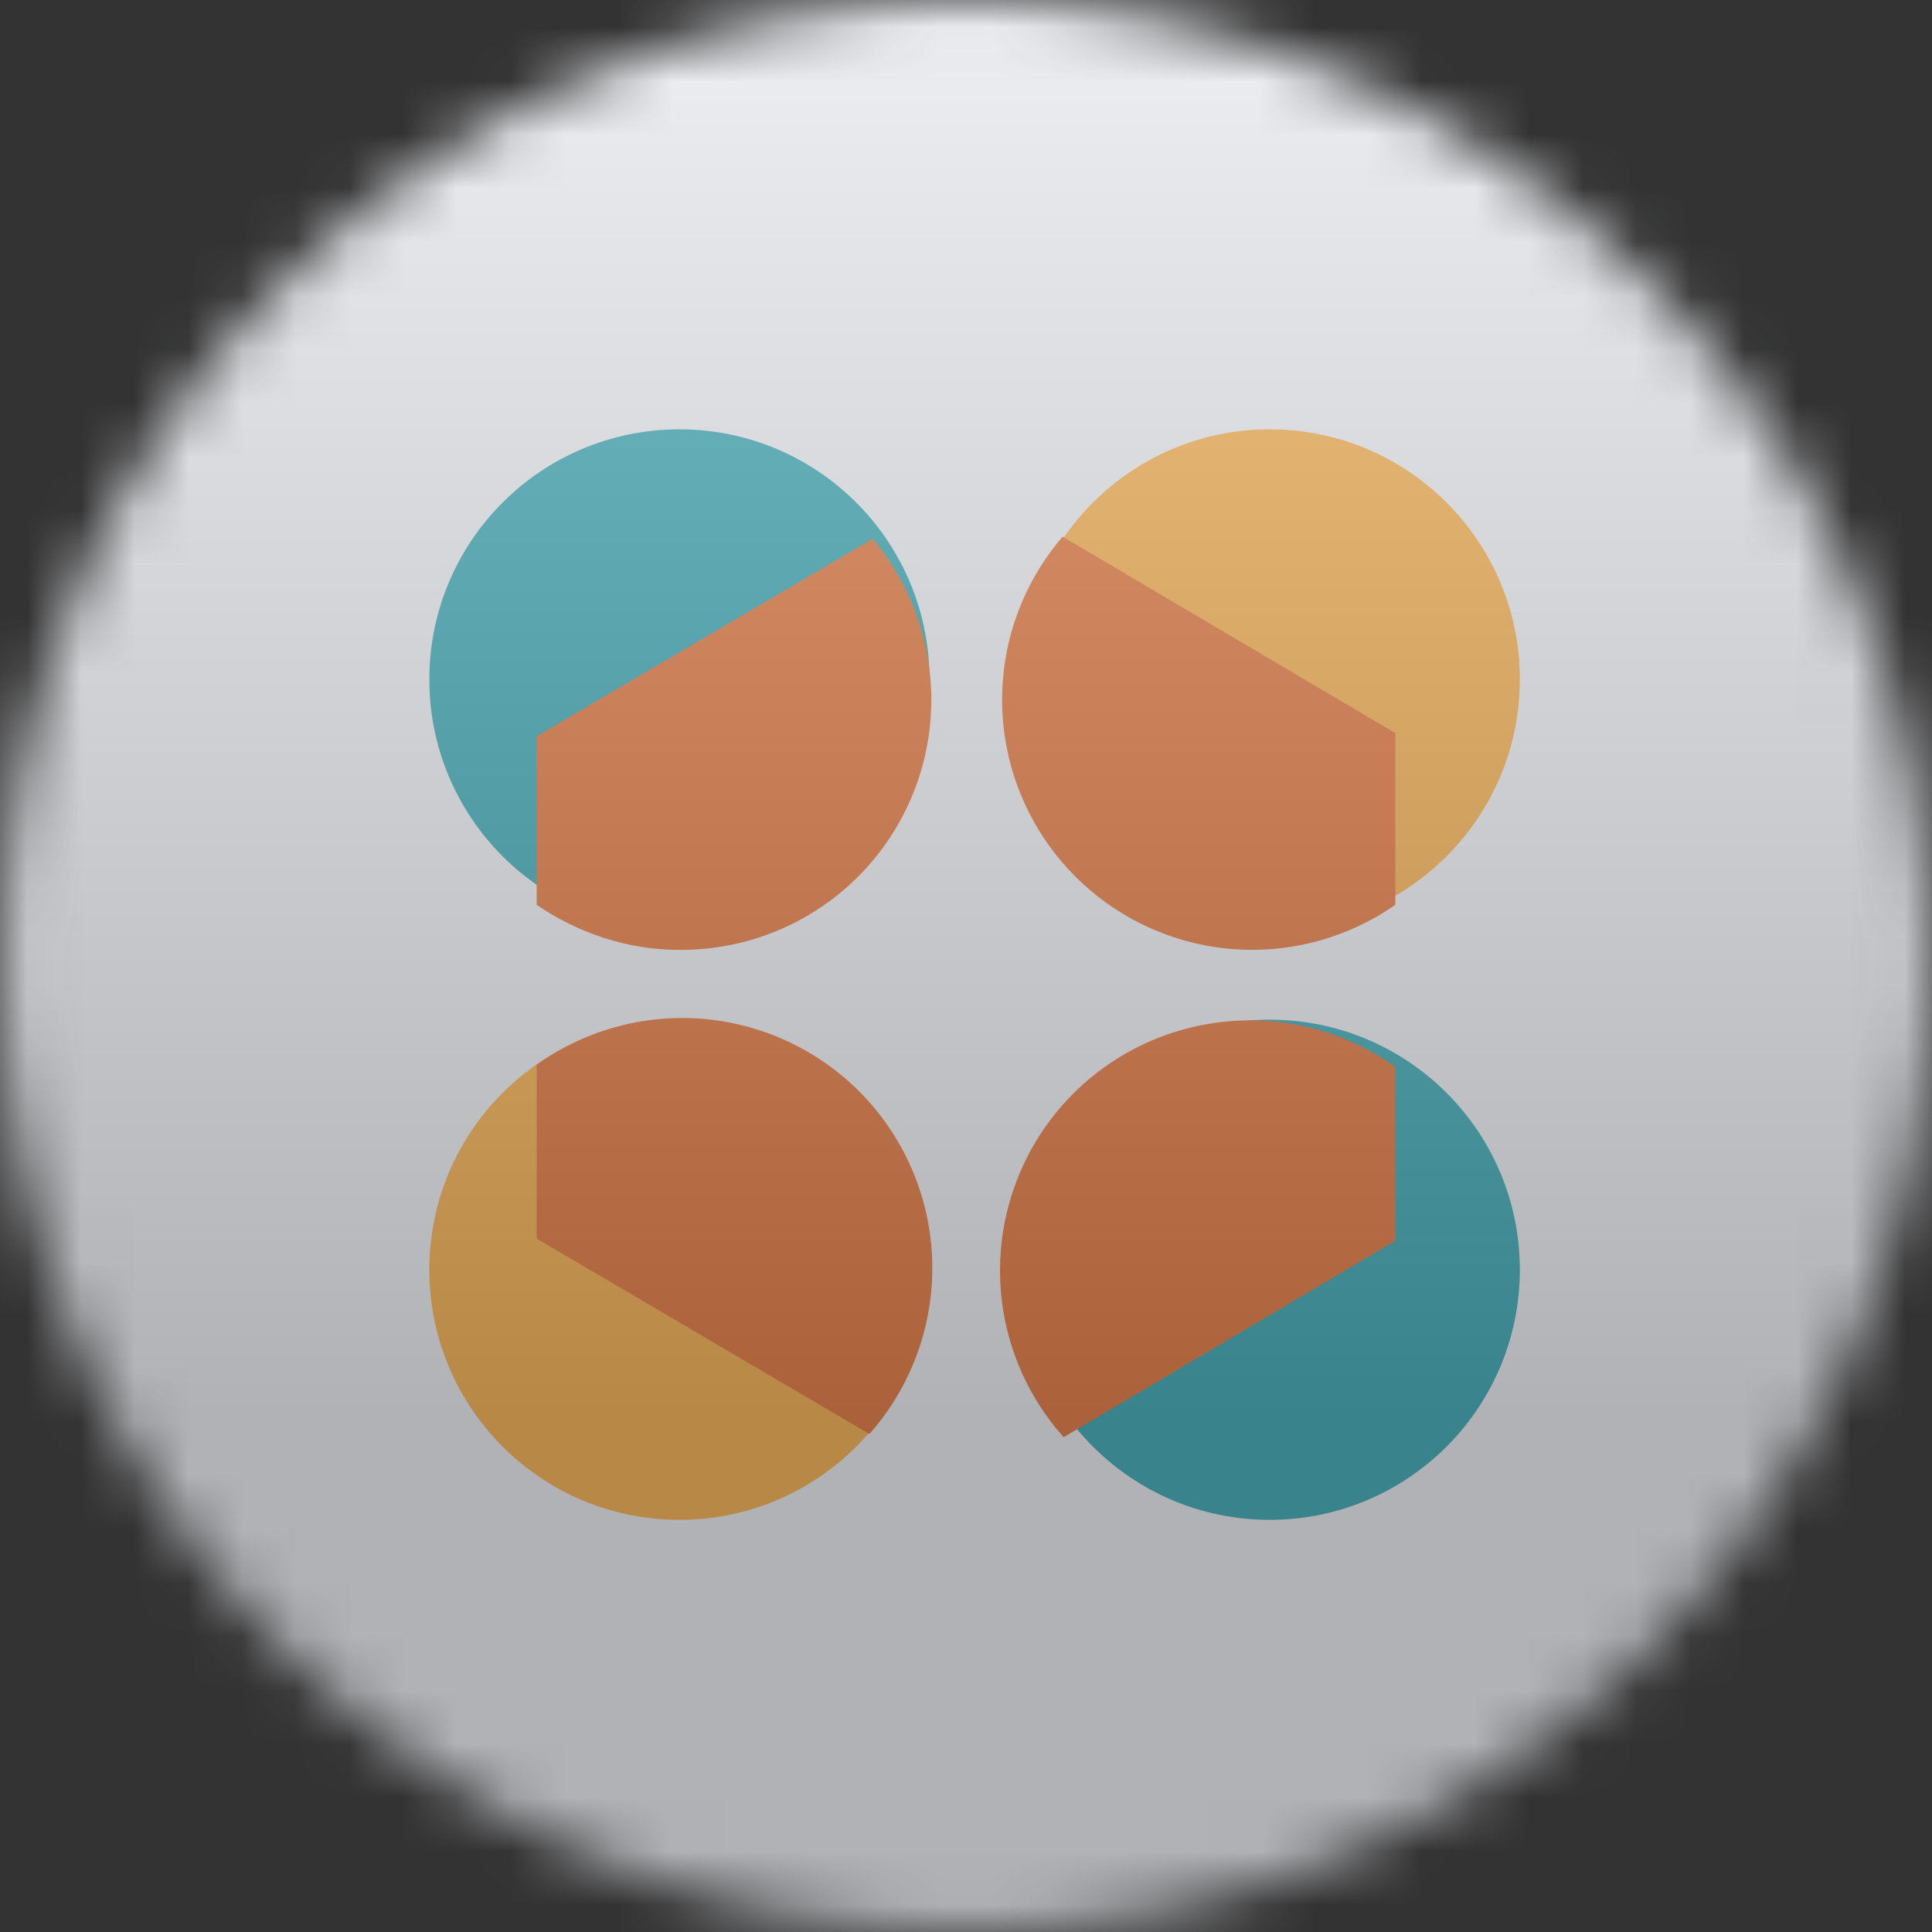 <svg width="36" height="36" viewBox="0 0 36 36" fill="none" xmlns="http://www.w3.org/2000/svg">
<rect x="0" y="0" width="36" height="36" fill="#333333" stroke="none"/>
<g clip-path="url(#clip0_1_94014)">
<mask id="mask0_1_94014" style="mask-type:luminance" maskUnits="userSpaceOnUse" x="0" y="0" width="36" height="36">
<path d="M36 18C36 8.059 27.941 0 18 0C8.059 0 0 8.059 0 18C0 27.941 8.059 36 18 36C27.941 36 36 27.941 36 18Z" fill="white"/>
</mask>
<g mask="url(#mask0_1_94014)">
<path d="M0 0H36V36H0V0Z" fill="#F0F3FA"/>
<path d="M12.66 17.32C15.234 17.32 17.32 15.234 17.32 12.66C17.32 10.086 15.234 8 12.66 8C10.086 8 8 10.086 8 12.66C8 15.234 10.086 17.32 12.66 17.32Z" fill="#0095A8"/>
<path d="M12.66 28.32C15.234 28.32 17.32 26.234 17.32 23.66C17.32 21.086 15.234 19 12.66 19C10.086 19 8 21.086 8 23.66C8 26.234 10.086 28.32 12.66 28.32Z" fill="#FF9E1A"/>
<path d="M23.66 17.32C26.234 17.32 28.32 15.234 28.32 12.66C28.32 10.086 26.234 8 23.66 8C21.086 8 19 10.086 19 12.66C19 15.234 21.086 17.32 23.66 17.32Z" fill="#FF9E1A"/>
<path d="M23.66 28.32C26.234 28.32 28.32 26.234 28.32 23.66C28.32 21.086 26.234 19 23.66 19C21.086 19 19 21.086 19 23.66C19 26.234 21.086 28.32 23.66 28.32Z" fill="#0095A8"/>
<path d="M16.2 26.72L10 23.08V19.84C10.931 19.173 12.076 18.873 13.215 18.996C14.354 19.12 15.407 19.659 16.174 20.509C16.941 21.361 17.368 22.464 17.372 23.61C17.377 24.756 16.96 25.863 16.2 26.72ZM26 19.86V23.12L19.82 26.78C19.055 25.925 18.633 24.819 18.634 23.672C18.634 22.525 19.057 21.419 19.822 20.564C20.587 19.71 21.64 19.168 22.78 19.042C23.92 18.916 25.067 19.214 26 19.88V19.86ZM19.8 10L26 13.66V16.86C25.069 17.509 23.934 17.797 22.806 17.669C21.679 17.541 20.637 17.005 19.876 16.163C19.115 15.321 18.687 14.231 18.673 13.096C18.659 11.961 19.06 10.86 19.8 10ZM12.66 17.7C13.55 17.706 14.424 17.458 15.178 16.983C15.931 16.509 16.533 15.828 16.912 15.022C17.29 14.216 17.43 13.319 17.315 12.436C17.199 11.553 16.833 10.721 16.26 10.04L10 13.72V16.86C10.76 17.38 11.68 17.7 12.66 17.7Z" fill="#E55204"/>
<g style="mix-blend-mode:overlay" opacity="0.5">
<path d="M36 0H0V36H36V0Z" fill="url(#paint0_linear_1_94014)"/>
</g>
</g>
</g>
<defs>
<linearGradient id="paint0_linear_1_94014" x1="18" y1="0" x2="18" y2="26.5" gradientUnits="userSpaceOnUse">
<stop stop-color="#EBEBEB"/>
<stop offset="1" stop-color="#717171"/>
</linearGradient>
<clipPath id="clip0_1_94014">
<rect width="36" height="36" fill="white"/>
</clipPath>
</defs>
</svg>
